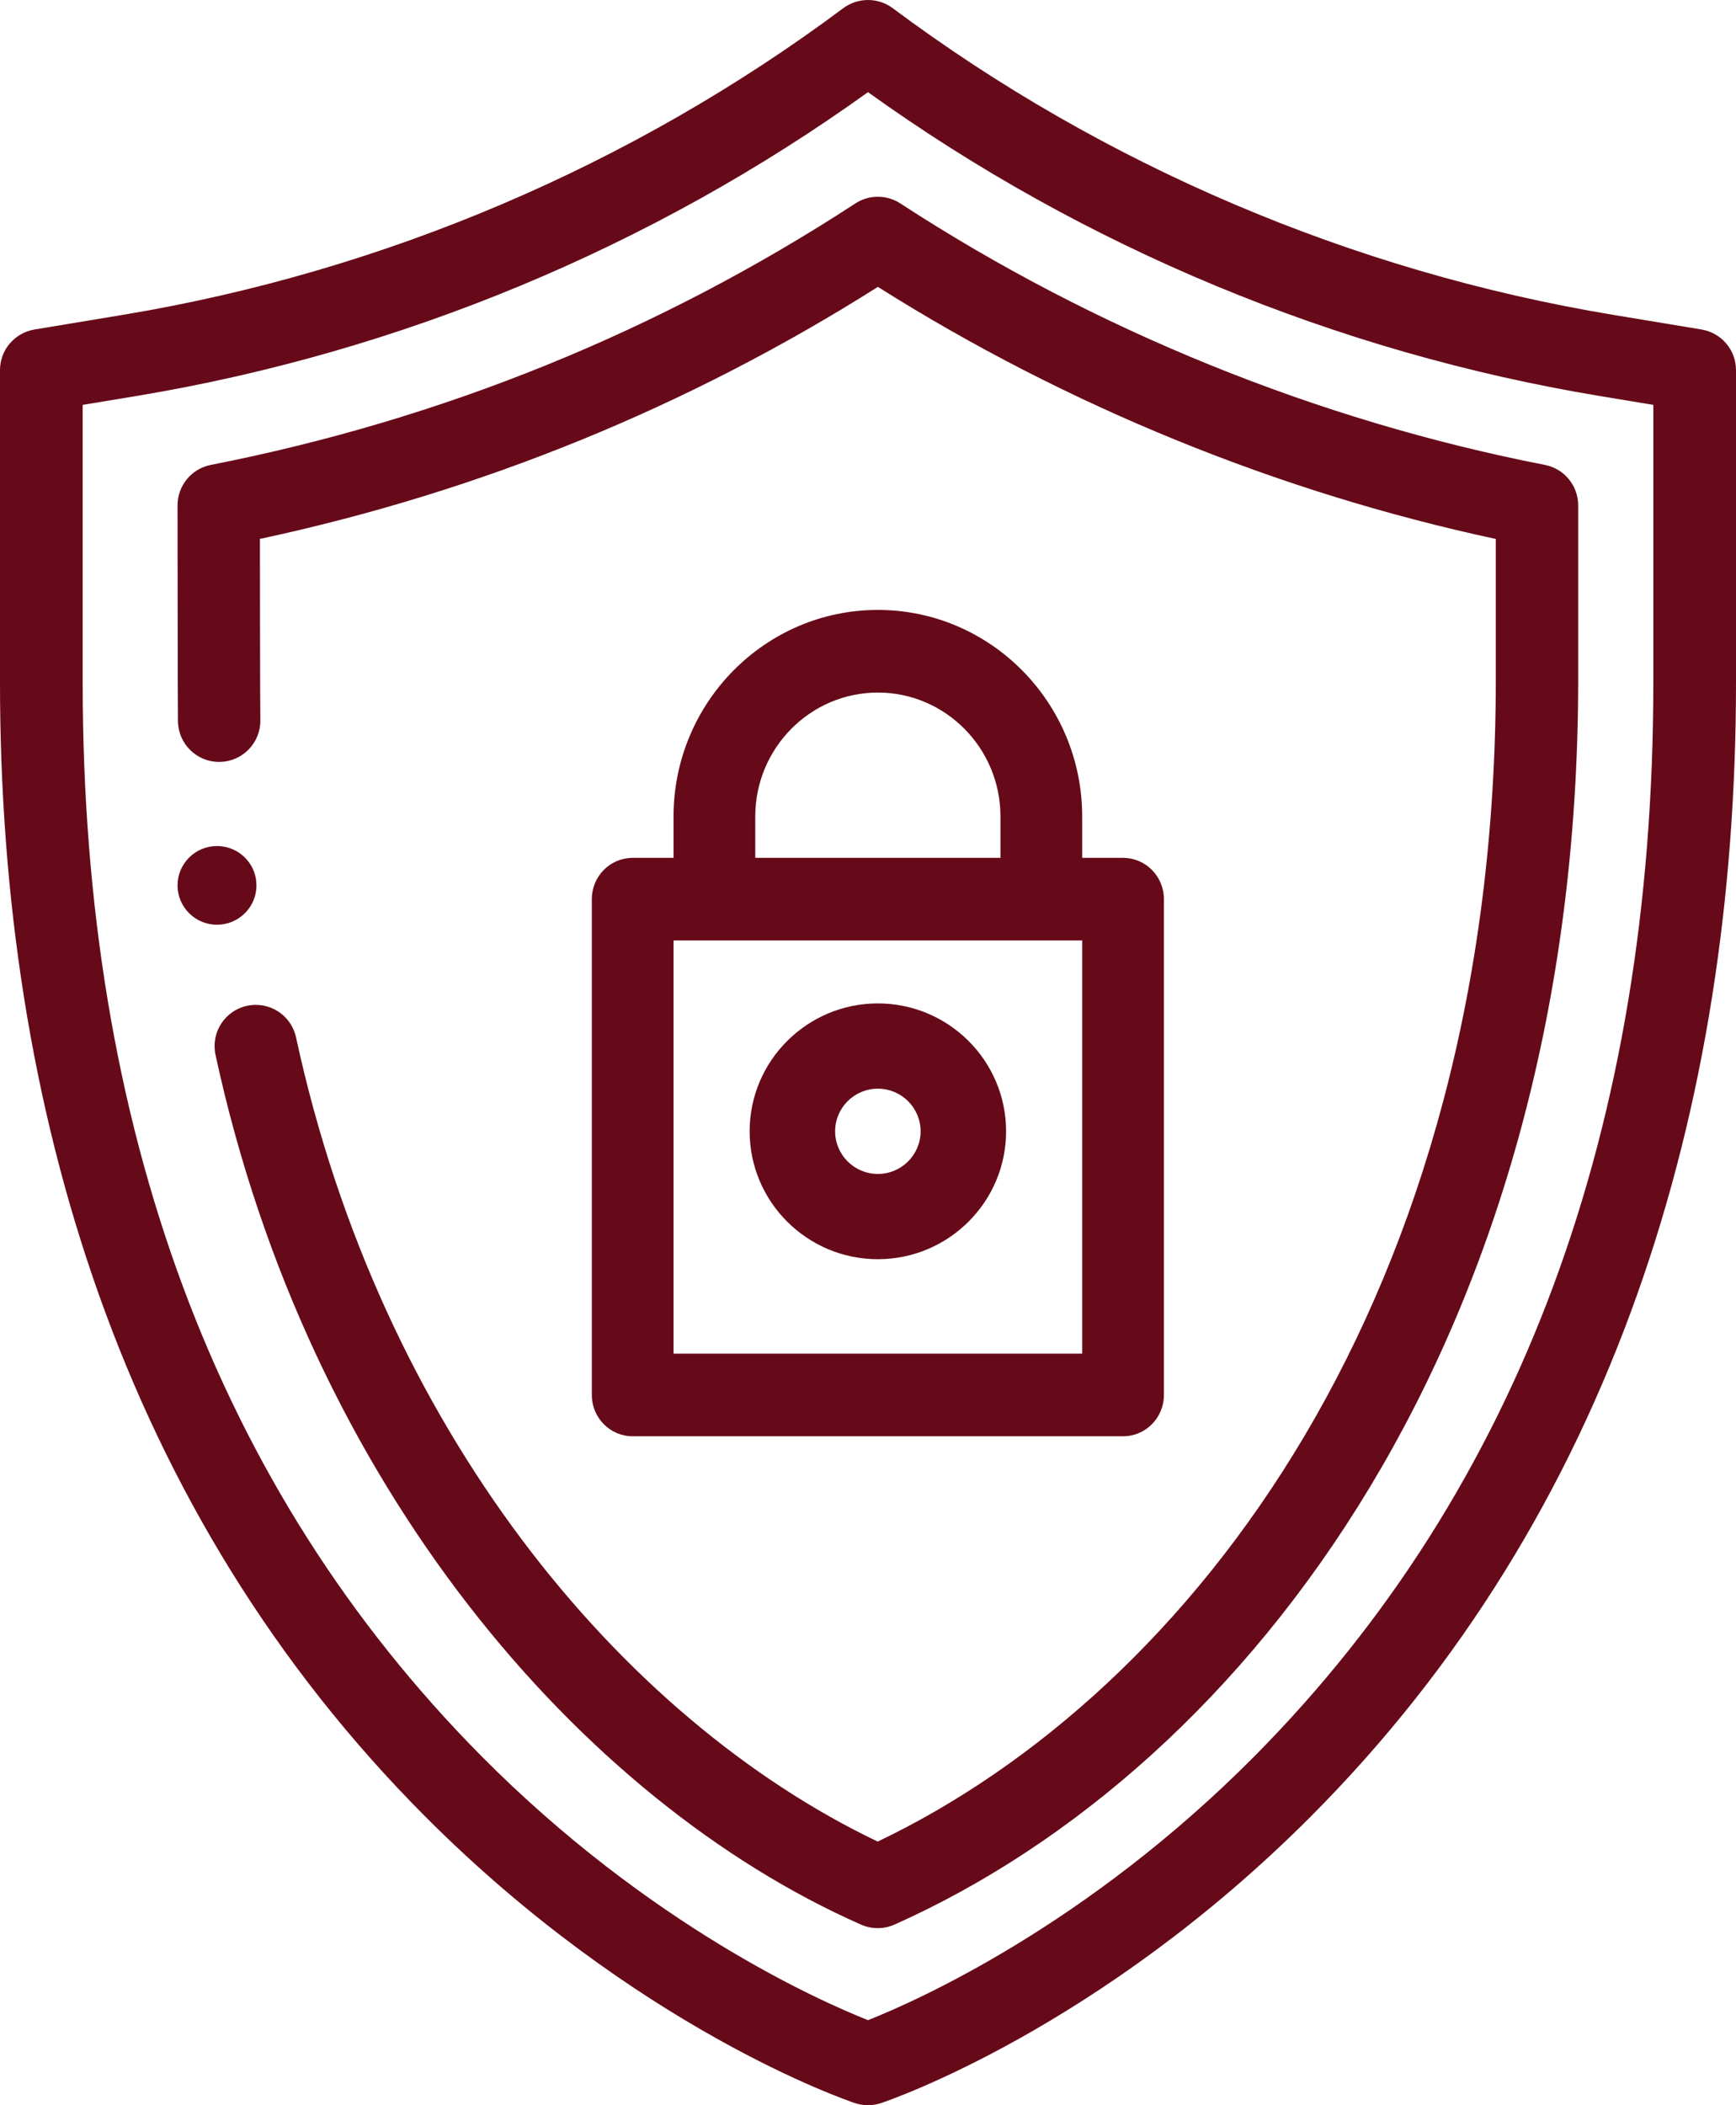 <?xml version="1.0" encoding="utf-8"?>
<svg width="66px" height="80px" viewBox="0 0 66 80" version="1.1" xmlns:xlink="http://www.w3.org/1999/xlink" xmlns="http://www.w3.org/2000/svg">
  <desc>Created with Lunacy</desc>
  <g id="protect">
    <path d="M64.687 12.521C65.445 12.647 66 13.299 66 14.063L66 25.938C66 42.117 61.337 57.498 49.83 69.033C41.803 77.079 33.836 79.806 33.501 79.918C33.338 79.972 33.169 80 33 80C32.831 80 32.661 79.973 32.499 79.918C32.164 79.806 24.197 77.079 16.17 69.033C4.665 57.5 0 42.12 0 25.938L0 14.063C0 13.299 0.556 12.647 1.313 12.521L4.669 11.965C14.563 10.325 24.033 6.297 32.057 0.313C32.616 -0.104 33.384 -0.104 33.943 0.313C41.967 6.297 51.437 10.325 61.331 11.965L64.687 12.521ZM47.709 66.722C57.76 56.58 62.857 42.858 62.857 25.938L62.857 15.386L60.814 15.048C50.811 13.39 41.22 9.406 33 3.502C24.78 9.406 15.189 13.39 5.186 15.048L3.143 15.386L3.143 25.938C3.143 42.858 8.24 56.58 18.291 66.722C24.691 73.178 31.177 76.046 33 76.768C34.821 76.047 41.308 73.18 47.709 66.722Z" id="Shape" fill="#660A19" fill-rule="evenodd" stroke="none" />
    <path d="M2.07 2.878C2.616 2.654 3 2.119 3 1.495C3 0.756 2.462 0.142 1.755 0.022C1.672 0.008 1.587 0 1.5 0C0.672 0 0 0.67 0 1.495C0 2.321 0.672 2.991 1.5 2.991C1.703 2.991 1.894 2.95 2.07 2.878Z" transform="translate(6.75 32.15)" id="Path" fill="#660A19" stroke="none" />
    <path d="M51.984 10.19C43.348 8.506 34.874 5.071 27.48 0.254C26.96 -0.085 26.289 -0.085 25.77 0.254C18.298 5.124 10.053 8.467 1.265 10.19C0.53 10.334 0 10.978 0 11.726C0 11.726 0.005 19.434 0.016 19.944C0.034 20.797 0.731 21.477 1.581 21.477C1.592 21.477 1.603 21.477 1.615 21.476C2.48 21.458 3.166 20.742 3.148 19.878C3.137 19.39 3.132 13.002 3.132 13.002C11.513 11.207 19.405 7.99 26.626 3.425C33.783 7.942 41.86 11.234 50.118 13.004L50.118 18.346C50.118 41.807 38.563 56.805 26.618 62.505C16.816 57.815 7.712 46.773 4.505 31.944C4.322 31.098 3.49 30.562 2.643 30.744C1.798 30.927 1.26 31.76 1.443 32.605C4.984 48.981 15.352 60.968 25.986 65.661C26.188 65.75 26.403 65.794 26.618 65.794C26.836 65.794 27.054 65.749 27.257 65.659C40.803 59.616 53.25 43.134 53.25 18.346L53.25 11.726C53.25 10.977 52.719 10.333 51.984 10.19Z" transform="translate(6.75 7.477)" id="Path" fill="#660A19" stroke="none" />
    <path d="M0 4.86C0 2.18 2.187 0 4.875 0C7.563 0 9.75 2.18 9.75 4.86C9.75 7.54 7.563 9.72 4.875 9.72C2.187 9.72 0 7.54 0 4.86ZM3.25 4.86C3.25 5.753 3.979 6.48 4.875 6.48C5.771 6.48 6.5 5.753 6.5 4.86C6.5 3.966 5.771 3.24 4.875 3.24C3.979 3.24 3.25 3.966 3.25 4.86Z" transform="translate(28.5 38.131)" id="Shape" fill="#660A19" fill-rule="evenodd" stroke="none" />
    <path d="M3.107 7.85C3.107 3.522 6.592 0 10.875 0C15.158 0 18.643 3.522 18.643 7.85L18.643 9.421L20.196 9.421C21.055 9.421 21.75 10.123 21.75 10.991L21.75 29.832C21.75 30.699 21.055 31.402 20.196 31.402L1.554 31.402C0.695 31.402 0 30.699 0 29.832L0 10.991C0 10.123 0.695 9.421 1.554 9.421L3.107 9.421L3.107 7.85ZM6.214 7.85C6.214 5.253 8.305 3.14 10.875 3.14C13.445 3.14 15.536 5.253 15.536 7.85L15.536 9.421L6.214 9.421L6.214 7.85ZM3.107 12.561L3.107 28.262L18.643 28.262L18.643 12.561L3.107 12.561Z" transform="translate(22.5 23.178)" id="Shape" fill="#660A19" fill-rule="evenodd" stroke="none" />
  </g>
</svg>